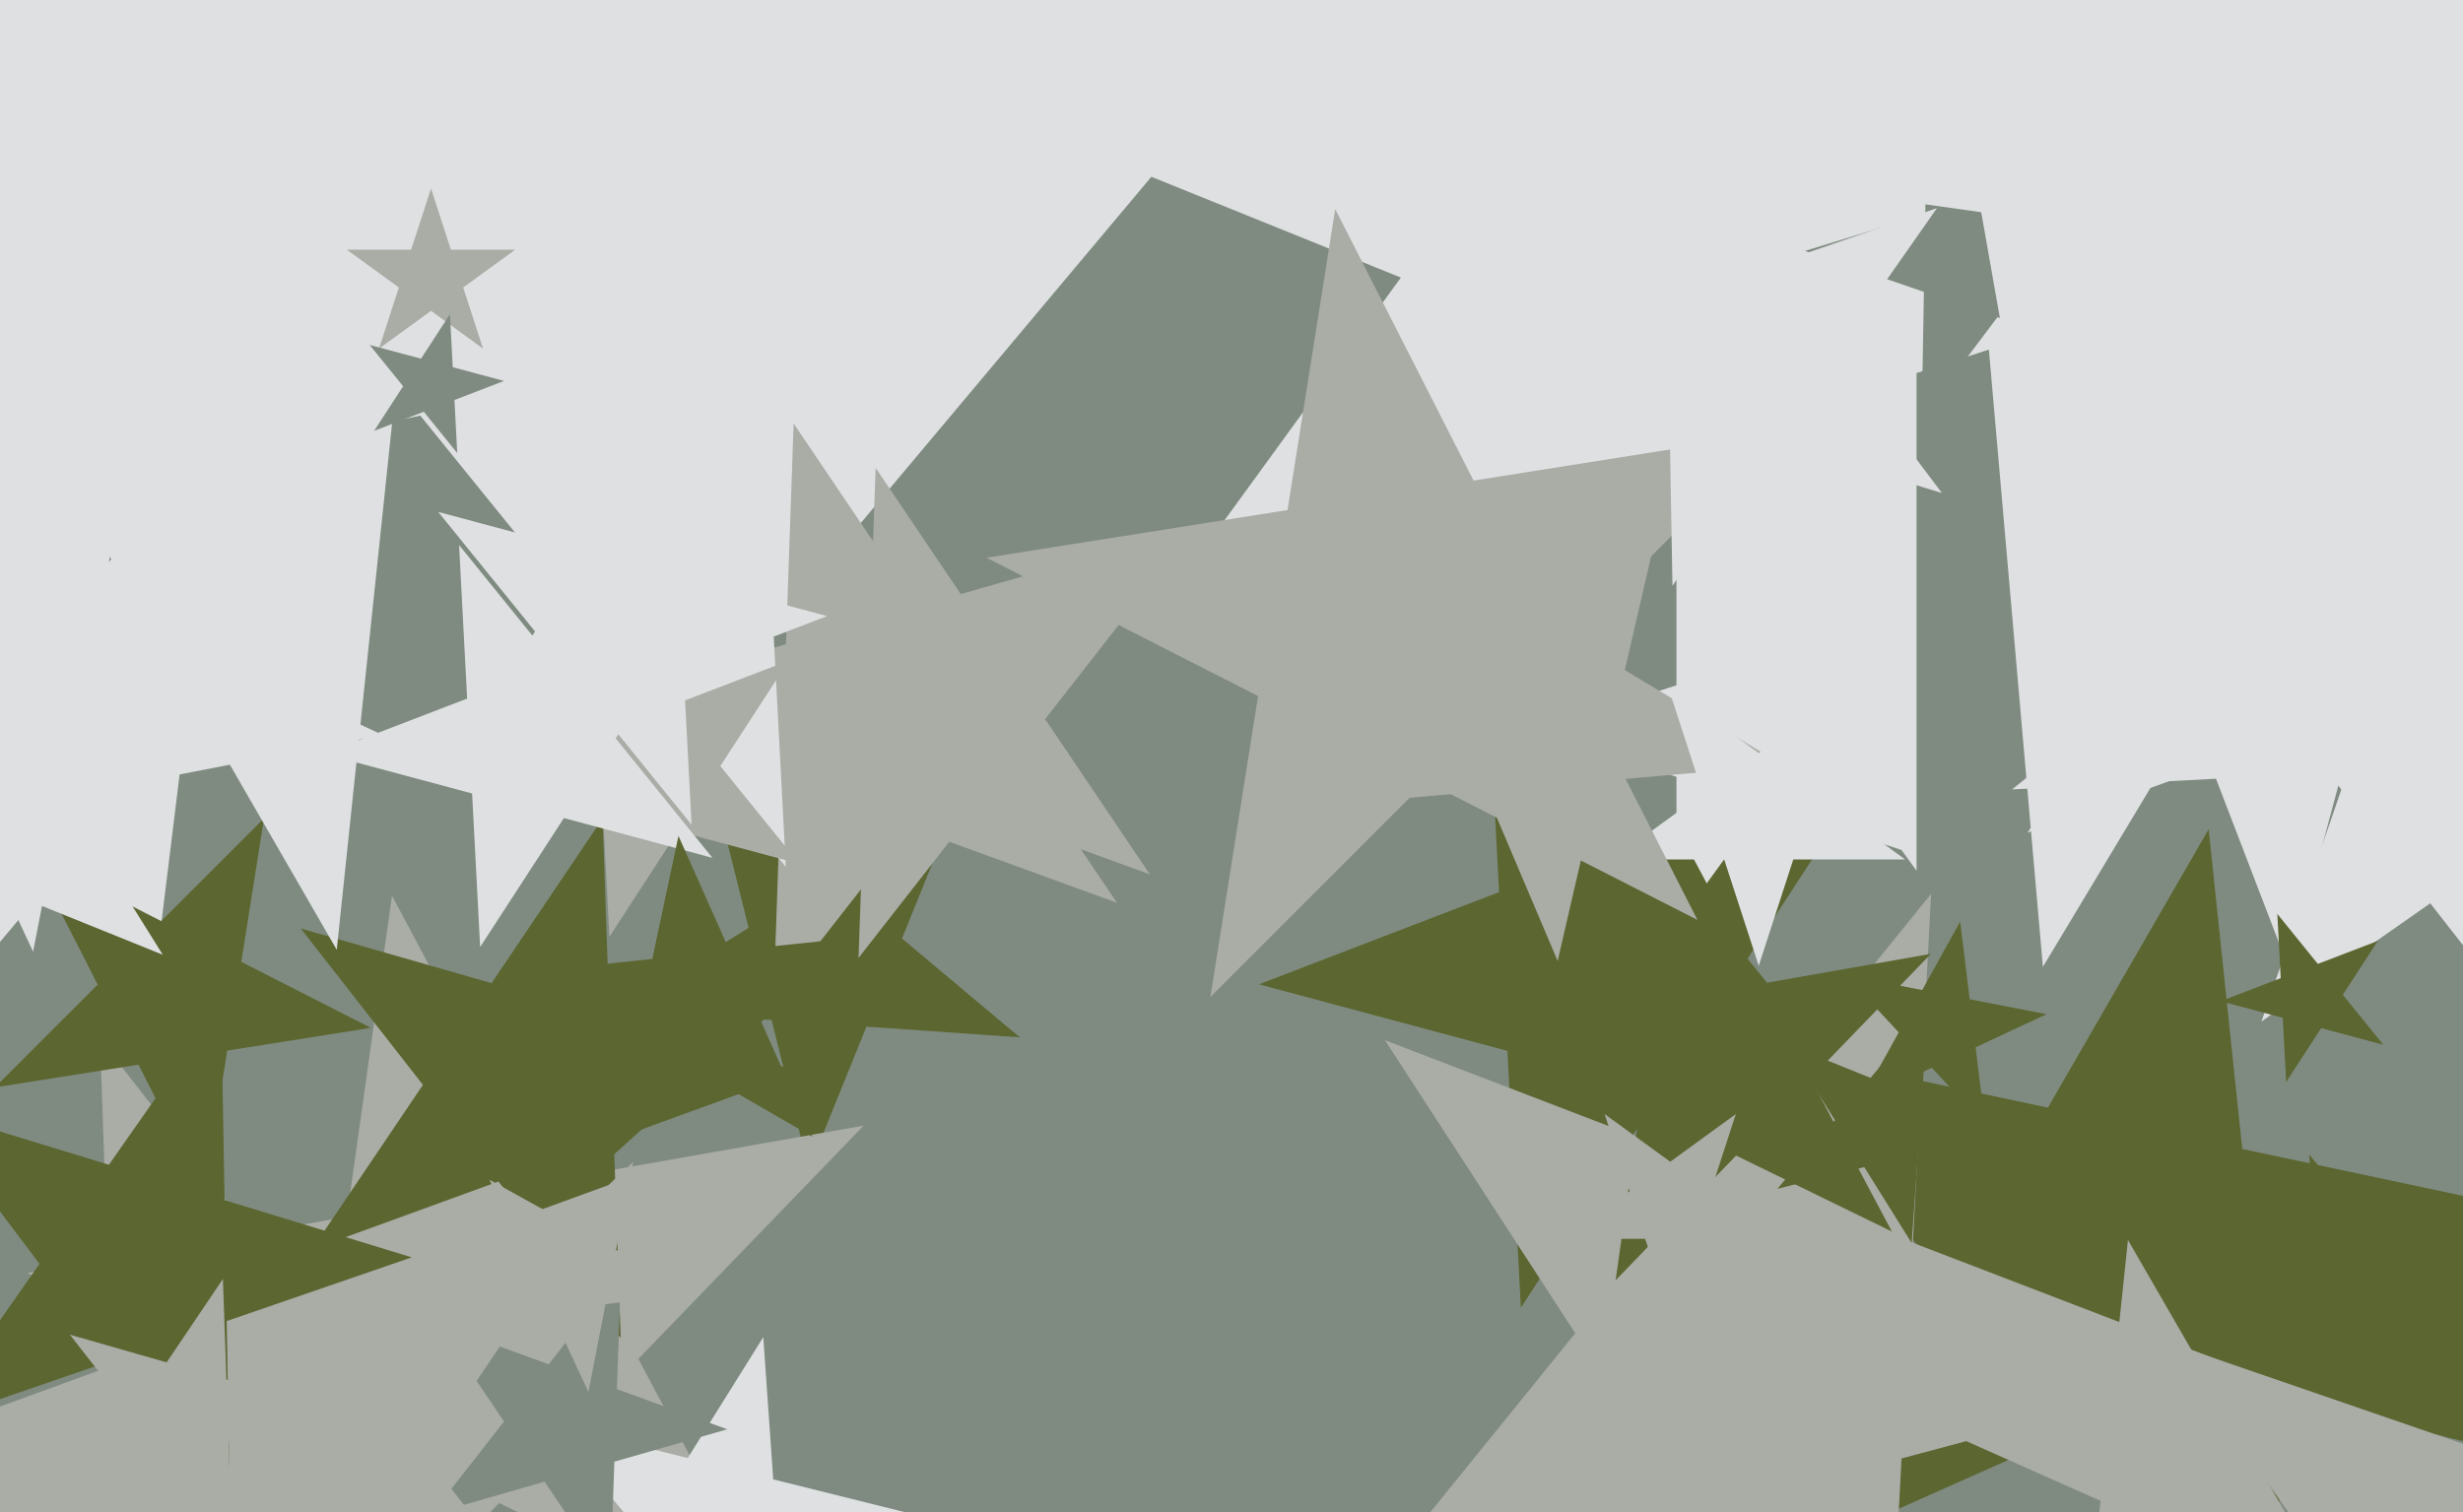 <svg xmlns="http://www.w3.org/2000/svg" width="640px" height="393px">
  <rect width="640" height="393" fill="rgb(127,139,128)"/>
  <polygon points="264.995,269.603 225.133,266.816 210.163,303.866 200.496,265.093 160.634,262.306 194.522,241.13 184.854,202.357 215.465,228.043 249.353,206.868 234.384,243.918" fill="rgb(92,102,49)"/>
  <polygon points="99.448,191.018 46.672,201.277 40.12,254.64 14.054,207.617 -38.722,217.876 -2.055,178.555 -28.12,131.532 20.607,154.254 57.274,114.933 50.722,168.297" fill="rgb(222,224,226)"/>
  <polygon points="496.158,301.107 431.593,283.807 395.189,339.865 391.69,273.115 327.126,255.815 389.528,231.861 386.03,165.111 428.095,217.057 490.497,193.103 454.093,249.161" fill="rgb(92,102,49)"/>
  <polygon points="205.443,427.58 129.694,390.635 71.149,451.26 82.878,367.801 7.129,330.856 90.127,316.221 101.857,232.762 141.423,307.176 224.422,292.541 165.877,353.166" fill="rgb(170,172,166)"/>
  <polygon points="596.775,433.058 540.867,370.966 464.538,404.95 506.315,332.592 450.407,270.5 532.134,287.872 573.91,215.513 582.643,298.608 664.37,315.979 588.041,349.963" fill="rgb(92,102,49)"/>
  <polygon points="695.769,267.362 642.387,227.136 587.633,265.474 609.395,202.274 556.012,162.048 622.844,163.214 644.606,100.014 664.148,163.935 730.98,165.102 676.226,203.441" fill="rgb(222,224,226)"/>
  <polygon points="161.283,347.718 129.525,307.069 81.051,324.712 109.897,281.946 78.138,241.297 127.725,255.516 156.57,212.75 158.371,264.304 207.957,278.522 159.483,296.165" fill="rgb(92,102,49)"/>
  <polygon points="205.105,444.286 181.287,415.902 146.932,429.782 166.567,398.359 142.75,369.974 178.703,378.938 198.338,347.515 200.923,384.478 236.876,393.442 202.52,407.323" fill="rgb(222,224,226)"/>
  <polygon points="188.974,371.466 159.642,379.877 158.577,410.373 141.513,385.075 112.18,393.486 130.967,369.44 113.904,344.142 142.578,354.579 161.365,330.533 160.3,361.029" fill="rgb(127,139,128)"/>
  <polygon points="460.851,111.269 299.177,45.949 187.094,179.524 199.258,5.579 37.585,-59.742 206.775,-101.926 218.939,-275.871 311.341,-127.997 480.532,-170.181 368.449,-36.605" fill="rgb(222,224,226)"/>
  <polygon points="608.102,417.81 569.606,400.67 541.409,431.986 545.814,390.077 507.318,372.937 548.536,364.176 552.941,322.267 574.011,358.761 615.229,350.0 587.033,381.316" fill="rgb(170,172,166)"/>
  <polygon points="668.491,381.675 629.013,371.833 607.452,406.337 604.614,365.749 565.136,355.906 602.86,340.665 600.022,300.078 626.175,331.245 663.898,316.004 642.338,350.508" fill="rgb(92,102,49)"/>
  <polygon points="162.997,445.426 81.285,421.995 33.75,492.468 30.784,407.514 -50.929,384.083 28.95,355.01 25.984,270.056 78.318,337.041 158.197,307.968 110.663,378.44" fill="rgb(170,172,166)"/>
  <polygon points="290.253,234.637 236.317,215.006 200.98,260.236 202.984,202.874 149.048,183.243 204.222,167.422 206.225,110.06 238.321,157.644 293.494,141.824 258.157,187.053" fill="rgb(170,172,166)"/>
  <polygon points="494.878,221.153 458.256,209.253 435.622,240.406 435.622,201.899 399.0,190.0 435.622,178.101 435.622,139.594 458.256,170.747 494.878,158.847 472.244,190.0" fill="rgb(222,224,226)"/>
  <polygon points="96.36,267.135 59.045,273.045 53.135,310.36 35.983,276.697 -1.332,282.608 25.382,255.893 8.23,222.23 41.893,239.382 68.608,212.668 62.697,249.983" fill="rgb(92,102,49)"/>
  <polygon points="766.983,418.972 688.471,442.976 687.038,525.062 639.948,457.811 561.436,481.814 610.844,416.247 563.754,348.995 641.381,375.724 690.789,310.156 689.356,392.243" fill="rgb(170,172,166)"/>
  <polygon points="661.513,197.894 608.548,200.67 594.821,251.9 575.814,202.385 522.849,205.161 564.067,171.783 545.06,122.268 589.541,151.155 630.759,117.777 617.032,169.007" fill="rgb(222,224,226)"/>
  <polygon points="298.797,227.249 253.054,210.6 223.085,248.959 224.784,200.311 179.041,183.662 225.833,170.244 227.532,121.595 254.753,161.952 301.546,148.534 271.576,186.893" fill="rgb(170,172,166)"/>
  <polygon points="59.79,394.186 29.183,353.569 -18.904,370.127 10.266,328.467 -20.341,287.85 28.295,302.719 57.466,261.059 58.354,311.909 106.989,326.778 58.902,343.336" fill="rgb(92,102,49)"/>
  <polygon points="180.412,336.106 157.336,338.939 152.9,361.761 143.074,340.69 119.998,343.524 137.002,327.668 127.176,306.597 147.51,317.868 164.514,302.012 160.078,324.834" fill="rgb(170,172,166)"/>
  <polygon points="643.228,249.788 597.156,190.818 526.835,216.413 568.681,154.373 522.609,95.403 594.544,116.03 636.391,53.99 639.002,128.778 710.937,149.405 640.616,175" fill="rgb(222,224,226)"/>
  <polygon points="619.289,271.527 603.148,267.202 594.047,281.216 593.173,264.529 577.032,260.204 592.632,254.215 591.758,237.528 602.274,250.514 617.874,244.526 608.773,258.54" fill="rgb(92,102,49)"/>
  <polygon points="581.829,355.542 494.105,379.047 489.352,469.741 439.889,393.574 352.166,417.08 409.32,346.501 359.857,270.335 444.642,302.881 501.796,232.302 497.043,322.996" fill="rgb(170,172,166)"/>
  <polygon points="491.599,320.069 451.112,300.322 419.821,332.725 426.09,288.118 385.603,268.371 429.965,260.549 436.234,215.942 457.381,255.715 501.743,247.893 470.451,280.296" fill="rgb(92,102,49)"/>
  <polygon points="621.0,57.0 498.005,96.963 498.005,226.288 421.99,121.662 298.995,161.626 375.01,57 298.995,-47.626 421.99,-7.662 498.005,-112.288 498.005,17.037" fill="rgb(222,224,226)"/>
  <polygon points="204.199,225.321 103.152,100.538 -46.749,158.08 40.701,23.418 -60.346,-101.365 94.749,-59.808 182.199,-194.47 190.602,-34.124 345.697,7.434 195.796,64.975" fill="rgb(222,224,226)"/>
  <polygon points="463.308,198.847 415.539,203.026 404.752,249.749 386.016,205.609 338.247,209.788 374.436,178.329 355.7,134.189 396.803,158.886 432.993,127.427 422.206,174.15" fill="rgb(170,172,166)"/>
  <polygon points="495.042,223.361 465.981,223.361 457.0,251.0 448.019,223.361 418.958,223.361 442.469,206.279 433.489,178.639 457.0,195.721 480.511,178.639 471.531,206.279" fill="rgb(222,224,226)"/>
  <polygon points="236.959,80.86 101.933,109.561 87.503,246.848 18.482,127.299 -116.545,156.0 -24.176,53.414 -93.198,-66.135 32.911,-9.988 125.28,-112.574 110.851,24.713" fill="rgb(222,224,226)"/>
  <polygon points="207.74,224.509 176.16,216.047 158.353,243.467 156.642,210.817 125.062,202.355 155.585,190.638 153.873,157.989 174.449,183.397 204.972,171.681 187.165,199.1" fill="rgb(170,172,166)"/>
  <polygon points="60.313,400.829 44.21,380.218 19.632,389.164 34.258,367.48 18.155,346.869 43.297,354.078 57.923,332.395 58.836,358.534 83.978,365.744 59.4,374.689" fill="rgb(170,172,166)"/>
  <polygon points="125.519,90.607 112.0,80.785 98.481,90.607 103.645,74.715 90.126,64.893 106.836,64.893 112.0,49.0 117.164,64.893 133.874,64.893 120.355,74.715" fill="rgb(170,172,166)"/>
  <polygon points="441.075,239.075 370.513,203.122 314.515,259.12 326.904,180.902 256.342,144.949 334.56,132.56 346.949,54.342 382.902,124.904 461.12,112.515 405.122,168.513" fill="rgb(170,172,166)"/>
  <polygon points="515.833,292.377 501.959,277.499 483.522,286.096 493.385,268.303 479.511,253.425 499.48,257.307 509.343,239.514 511.822,259.706 531.791,263.588 513.354,272.185" fill="rgb(92,102,49)"/>
  <polygon points="461.581,321.961 440.511,321.961 434.0,342.0 427.489,321.961 406.419,321.961 423.465,309.577 416.954,289.539 434.0,301.923 451.046,289.539 444.535,309.577" fill="rgb(170,172,166)"/>
  <polygon points="118.809,117.738 110.122,107.01 97.234,111.957 104.753,100.38 96.065,89.652 109.399,93.225 116.918,81.647 117.64,95.433 130.974,99.006 118.087,103.953" fill="rgb(127,139,128)"/>
  <polygon points="772.148,148.853 614.282,112.407 530.836,251.285 516.715,89.882 358.849,53.436 507.988,-9.87 493.867,-171.273 600.161,-48.995 749.3,-112.301 665.854,26.576" fill="rgb(222,224,226)"/>
  <polygon points="185.127,222.955 146.529,212.613 124.765,246.126 122.674,206.221 84.075,195.878 121.381,181.558 119.29,141.653 144.437,172.708 181.743,158.387 159.979,191.901" fill="rgb(222,224,226)"/>
  <polygon points="211.111,295.442 182.797,279.094 158.5,300.971 165.298,268.991 136.983,252.644 169.499,249.226 176.296,217.247 189.594,247.114 222.11,243.697 197.813,265.574" fill="rgb(92,102,49)"/>
  <polygon points="179.71,214.347 154.563,183.292 117.257,197.613 139.021,164.099 113.873,133.045 152.471,143.387 174.235,109.874 176.326,149.779 214.925,160.122 177.619,174.442" fill="rgb(222,224,226)"/>
  <polygon points="549.939,93.082 519.025,82.437 499.349,108.548 499.92,75.859 469.007,65.215 500.273,55.656 500.843,22.966 519.596,49.748 550.862,40.189 531.186,66.3" fill="rgb(127,139,128)"/>
  <polygon points="83.402,177.6 20.664,185.304 8.603,247.352 -18.111,190.065 -80.849,197.768 -34.62,154.659 -61.334,97.372 -6.05,128.017 40.178,84.908 28.118,146.956" fill="rgb(222,224,226)"/>
  <polygon points="756.949,89.181 607.299,68.149 541.052,203.976 514.81,55.151 365.16,34.119 498.592,-36.828 472.35,-185.653 581.057,-80.676 714.489,-151.623 648.242,-15.796" fill="rgb(222,224,226)"/>
  <polygon points="504.607,128.135 460.834,114.753 434.581,152.247 433.782,106.482 390.01,93.1 433.288,78.198 432.489,32.432 460.036,68.988 503.314,54.086 477.06,91.58" fill="rgb(222,224,226)"/>
  <polygon points="520.922,294.232 498.363,299.857 496.742,323.049 484.421,303.333 461.862,308.957 476.807,291.147 464.487,271.431 486.043,280.14 500.987,262.33 499.366,285.523" fill="rgb(92,102,49)"/>
  <polygon points="42.302,248.139 8.62,234.531 -14.73,262.359 -12.196,226.121 -45.878,212.512 -10.63,203.724 -8.096,167.485 11.154,198.292 46.402,189.504 23.052,217.332" fill="rgb(222,224,226)"/>
</svg>